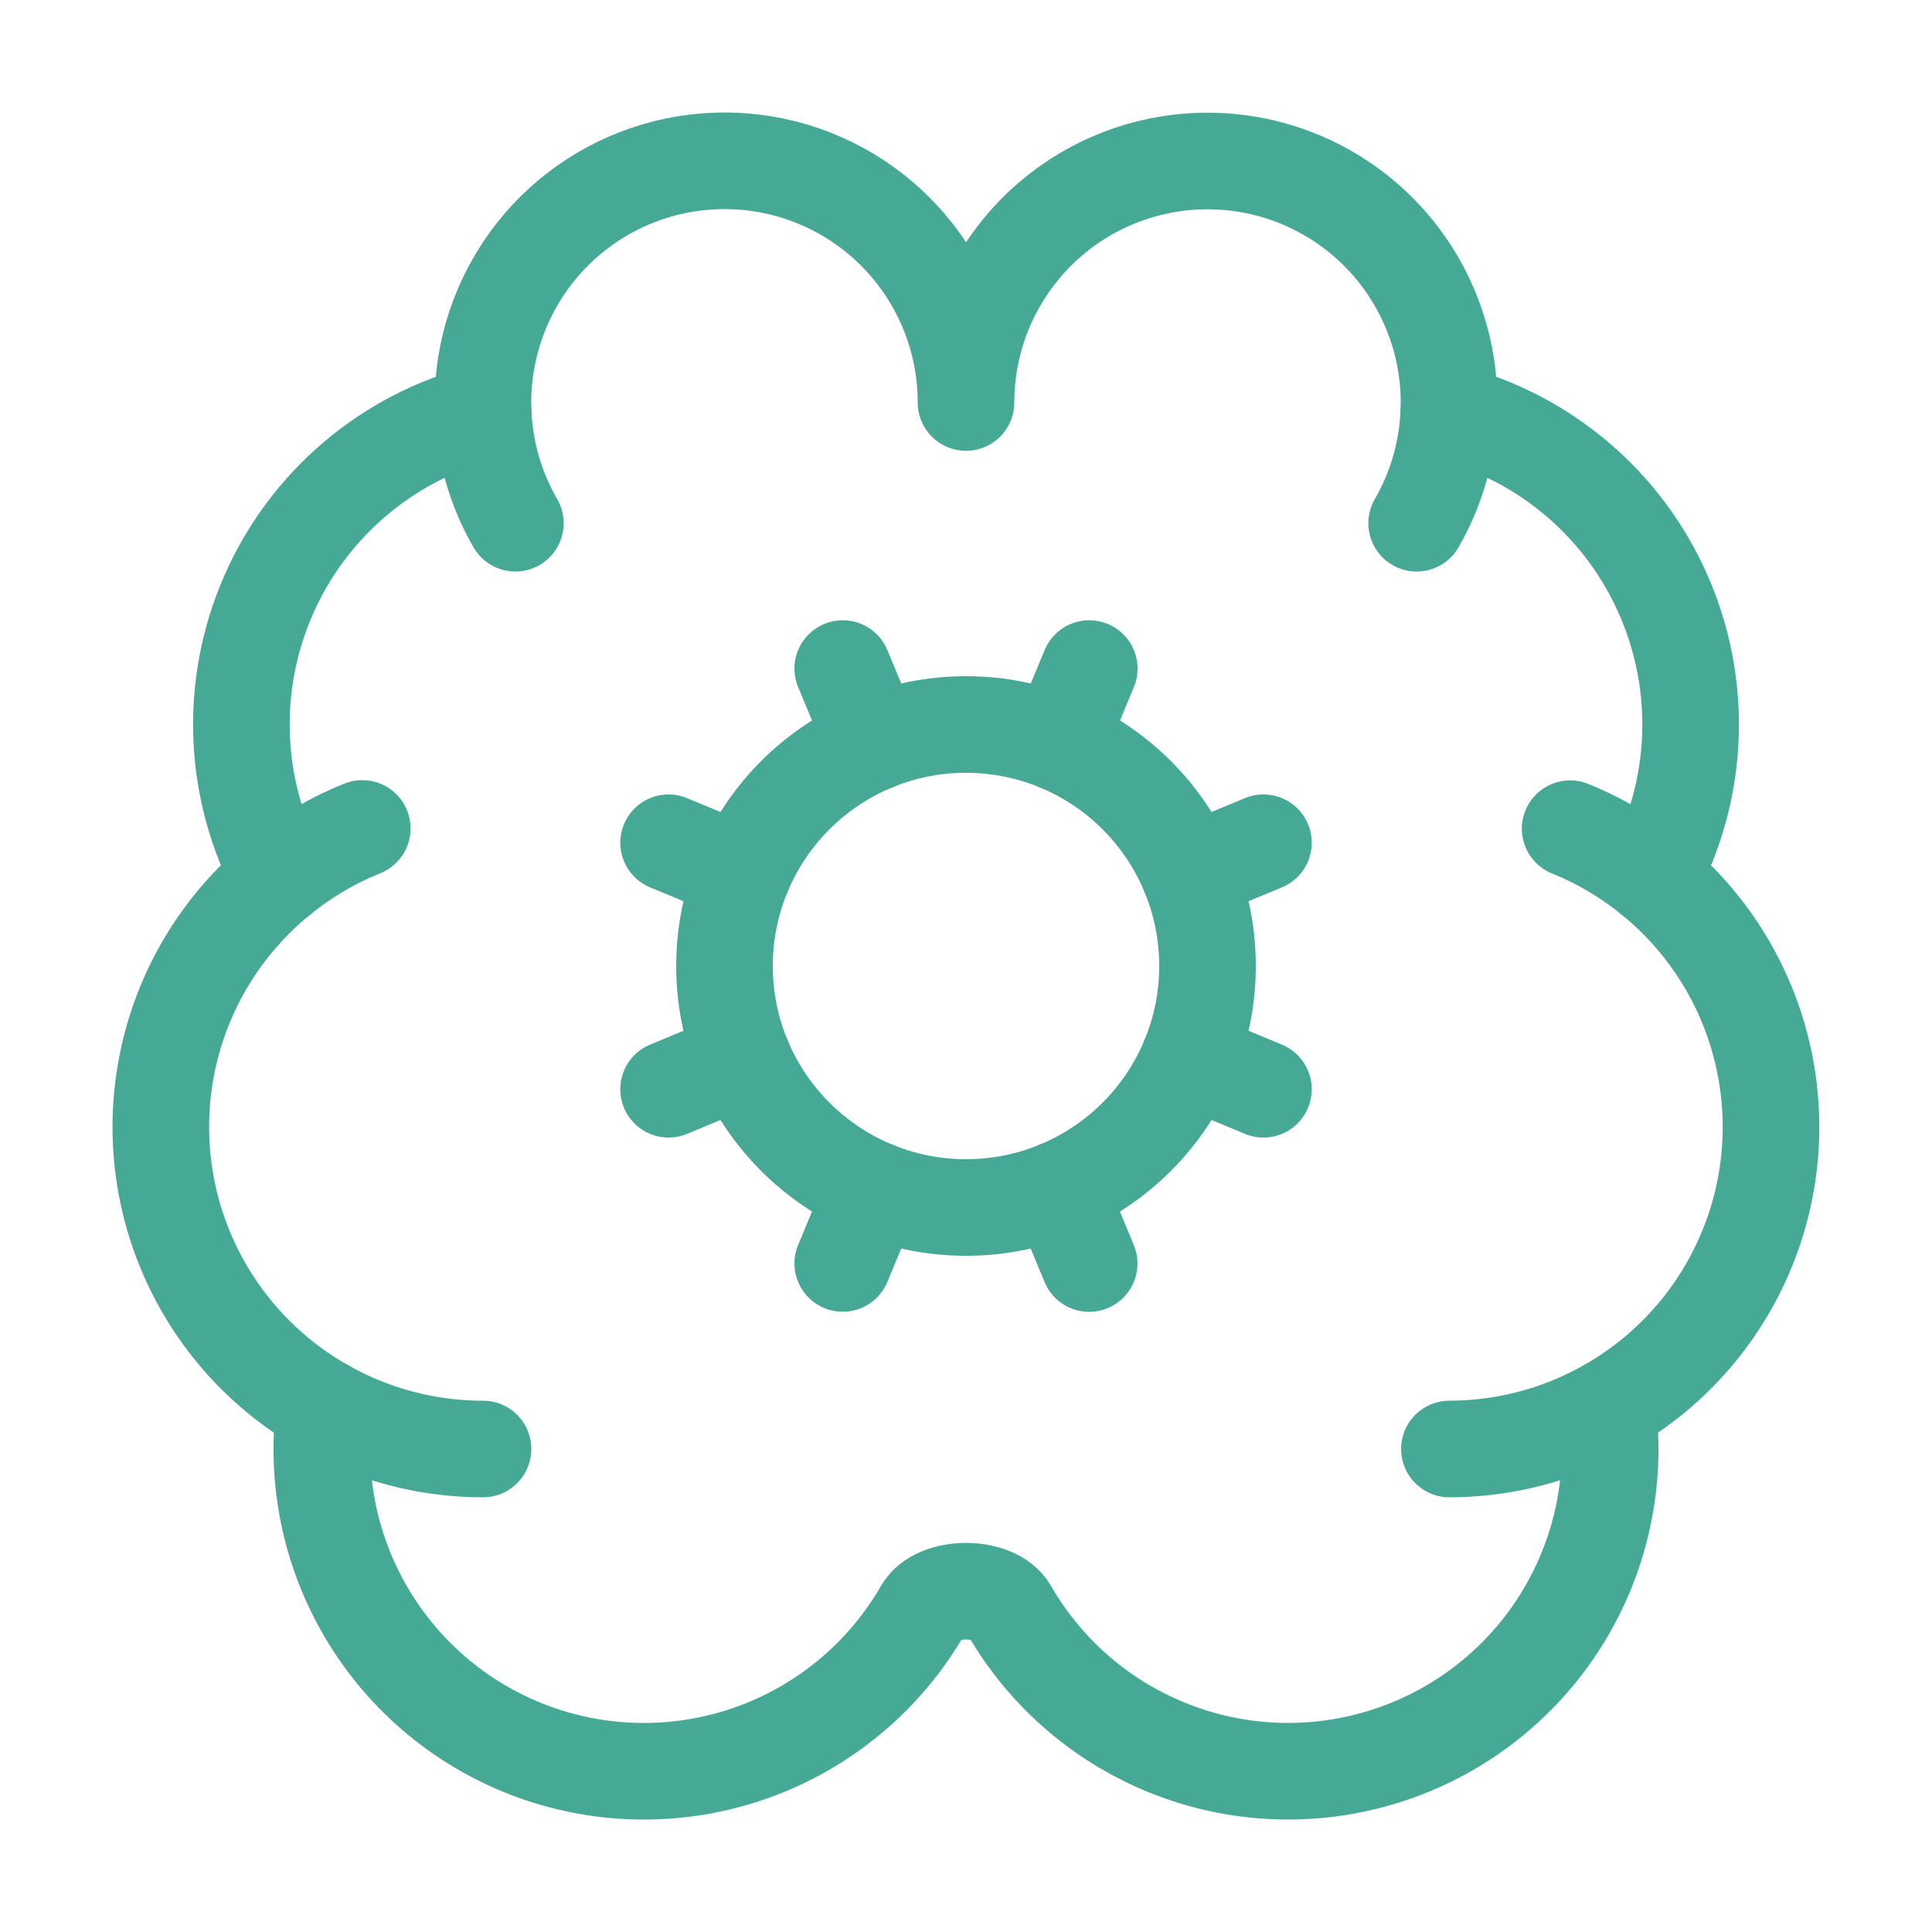 <svg width="40" height="40" viewBox="0 0 40 40" fill="none" xmlns="http://www.w3.org/2000/svg">
<path d="M18.087 24.62L17.448 26.158M18.087 15.38L17.448 13.842M21.913 24.62L22.55 26.16M22.552 13.842L21.913 15.38M24.62 18.087L26.158 17.448M24.62 21.913L26.158 22.552M29.33 10.833C29.714 10.169 29.939 9.426 29.989 8.66C30.04 7.895 29.913 7.128 29.619 6.42C29.326 5.711 28.873 5.08 28.297 4.574C27.72 4.068 27.035 3.702 26.294 3.503C25.553 3.305 24.777 3.28 24.025 3.429C23.272 3.579 22.565 3.899 21.956 4.366C21.348 4.833 20.855 5.434 20.516 6.122C20.176 6.81 20 7.566 20 8.333C20.001 7.223 19.632 6.144 18.952 5.266C18.272 4.389 17.319 3.762 16.244 3.486C15.168 3.21 14.032 3.299 13.013 3.741C11.994 4.182 11.151 4.95 10.617 5.923C10.177 6.724 9.965 7.629 10.003 8.542C9.024 8.794 8.114 9.265 7.344 9.921C6.573 10.577 5.962 11.399 5.557 12.326C5.151 13.253 4.962 14.26 5.003 15.27C5.044 16.281 5.315 17.269 5.795 18.16" stroke="#46A996" stroke-width="2" stroke-linecap="round" stroke-linejoin="round"/>
<path d="M29.997 8.542C30.976 8.794 31.886 9.265 32.656 9.921C33.427 10.577 34.038 11.399 34.443 12.326C34.849 13.253 35.038 14.26 34.997 15.27C34.956 16.281 34.685 17.269 34.205 18.16" stroke="#46A996" stroke-width="2" stroke-linecap="round" stroke-linejoin="round"/>
<path d="M32.508 17.157C33.94 17.738 35.126 18.799 35.862 20.158C36.598 21.517 36.839 23.09 36.544 24.607C36.248 26.124 35.435 27.491 34.243 28.475C33.051 29.459 31.554 29.998 30.008 30" stroke="#46A996" stroke-width="2" stroke-linecap="round" stroke-linejoin="round"/>
<path d="M6.72 29.138C6.519 30.668 6.855 32.22 7.671 33.529C8.486 34.839 9.73 35.825 11.191 36.32C12.653 36.815 14.24 36.787 15.684 36.243C17.127 35.698 18.337 34.67 19.107 33.333C19.407 32.815 20.593 32.815 20.893 33.333C21.663 34.67 22.873 35.698 24.316 36.242C25.759 36.787 27.346 36.814 28.807 36.319C30.268 35.825 31.513 34.839 32.328 33.53C33.144 32.221 33.48 30.669 33.28 29.14" stroke="#46A996" stroke-width="2" stroke-linecap="round" stroke-linejoin="round"/>
<path d="M7.5 17.152C6.065 17.731 4.876 18.792 4.137 20.152C3.399 21.512 3.157 23.087 3.452 24.607C3.748 26.126 4.563 27.495 5.758 28.479C6.952 29.463 8.452 30.001 10 30M10.003 8.542C10.037 9.348 10.266 10.134 10.67 10.833M15.38 18.087L13.842 17.448M15.38 21.913L13.842 22.552" stroke="#46A996" stroke-width="2" stroke-linecap="round" stroke-linejoin="round"/>
<path d="M20 25C22.761 25 25 22.761 25 20C25 17.239 22.761 15 20 15C17.239 15 15 17.239 15 20C15 22.761 17.239 25 20 25Z" stroke="#46A996" stroke-width="2" stroke-linecap="round" stroke-linejoin="round"/>
</svg>
